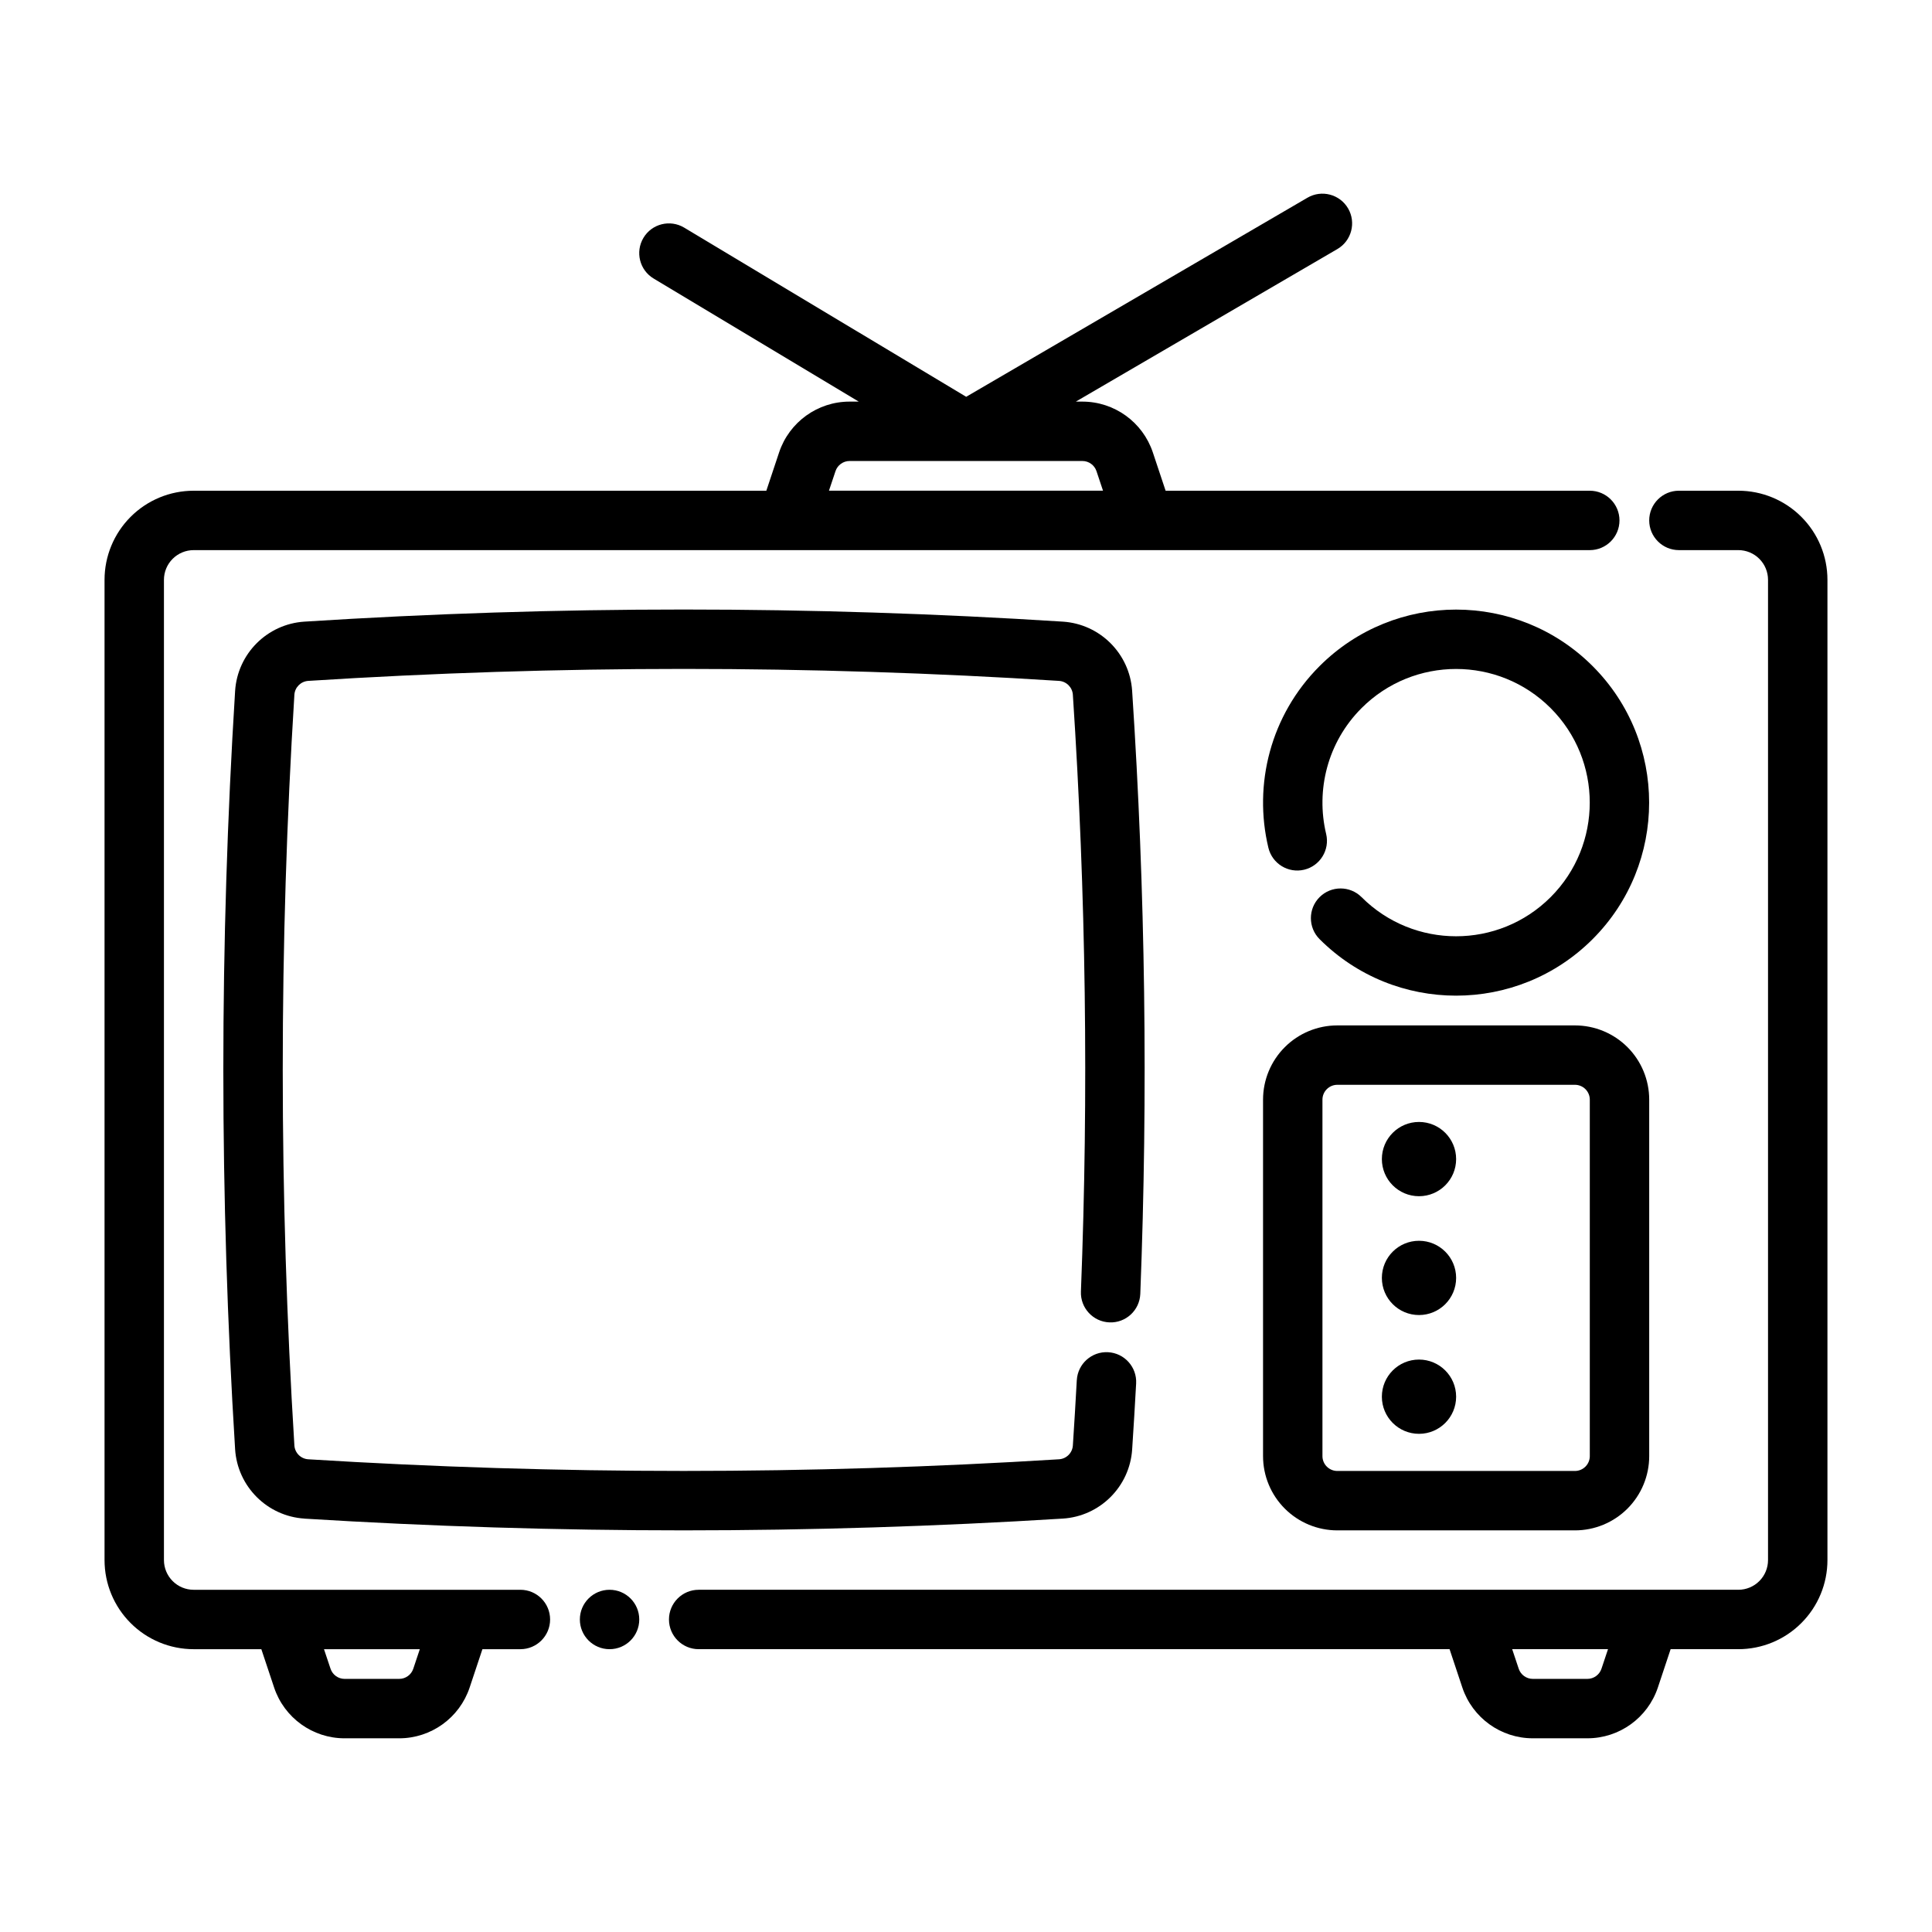 <?xml version="1.0" encoding="UTF-8"?>
<!-- Uploaded to: SVG Repo, www.svgrepo.com, Generator: SVG Repo Mixer Tools -->
<svg fill="#000000" width="800px" height="800px" version="1.1" viewBox="144 144 512 512" xmlns="http://www.w3.org/2000/svg">
 <g fill-rule="evenodd">
  <path d="m313.41 573.18c0 4.348-3.523 7.871-7.871 7.871s-7.871-3.523-7.871-7.871 3.523-7.871 7.871-7.871 7.871 3.523 7.871 7.871"/>
  <path d="m429.36 509.77c-0.312 5.769-0.66 11.527-1.039 17.297-0.133 1.973-1.707 3.539-3.676 3.66-66.32 4.117-132.63 4.117-198.95 0-1.977-0.121-3.555-1.699-3.68-3.672-4.109-66.309-4.117-132.62 0-198.94 0.125-1.961 1.699-3.539 3.672-3.672 66.32-4.227 132.64-4.234 198.96 0 1.969 0.133 3.539 1.699 3.672 3.664 3.477 52.727 4.188 105.45 2.137 158.18-0.168 4.332 3.219 7.996 7.559 8.16 4.344 0.18 8.004-3.207 8.176-7.555 2.066-53.281 1.352-106.55-2.164-159.83v-0.008c-0.66-9.84-8.508-17.672-18.352-18.312h-0.012c-66.996-4.281-134-4.281-200.99 0h-0.008c-9.871 0.641-17.734 8.516-18.359 18.387v0.012c-4.164 66.969-4.152 133.93 0 200.9v0.012c0.625 9.883 8.508 17.773 18.391 18.391 0.004 0.012 0.008 0.012 0.012 0.012 66.973 4.144 133.95 4.144 200.93-0.012h0.008c9.859-0.617 17.727-8.461 18.387-18.312v-0.012c0.387-5.836 0.734-11.66 1.055-17.484 0.234-4.336-3.098-8.051-7.434-8.285-4.34-0.242-8.055 3.09-8.289 7.426z"/>
  <path d="m478.72 435.42v94.465c0 5.219 2.074 10.227 5.766 13.914 3.688 3.691 8.695 5.766 13.914 5.766h62.977c5.219 0 10.227-2.074 13.918-5.766 3.688-3.688 5.762-8.695 5.762-13.914v-94.465c0-5.219-2.074-10.227-5.762-13.914-3.691-3.691-8.699-5.762-13.918-5.762h-62.977c-5.219 0-10.227 2.07-13.914 5.762-3.691 3.688-5.766 8.695-5.766 13.914zm15.742 94.465v-94.465c0-1.043 0.414-2.043 1.156-2.781 0.738-0.738 1.738-1.156 2.781-1.156h62.977c1.043 0 2.047 0.418 2.785 1.156 0.738 0.738 1.152 1.738 1.152 2.781v94.465c0 1.047-0.414 2.043-1.152 2.781-0.738 0.738-1.742 1.156-2.785 1.156h-62.977c-1.043 0-2.043-0.418-2.781-1.156-0.742-0.738-1.156-1.734-1.156-2.781z"/>
  <path d="m528.15 581.05 3.383 10.164c2.684 8.027 10.203 13.453 18.672 13.453h14.469c8.473 0 15.988-5.426 18.676-13.453l3.383-10.164h17.941c6.266 0 12.273-2.488 16.695-6.918 4.434-4.426 6.922-10.43 6.922-16.699v-259.77c0-6.269-2.488-12.273-6.922-16.699-4.422-4.43-10.43-6.918-16.695-6.918h-15.746c-4.344 0-7.871 3.527-7.871 7.871s3.527 7.871 7.871 7.871h15.746c2.086 0 4.094 0.828 5.566 2.309 1.477 1.473 2.305 3.477 2.305 5.566v259.77c0 2.086-0.828 4.094-2.305 5.566-1.473 1.48-3.481 2.309-5.566 2.309h-275.52c-4.344 0-7.871 3.523-7.871 7.871 0 4.344 3.527 7.871 7.871 7.871zm16.594 0 1.73 5.18c0.535 1.605 2.039 2.691 3.731 2.691h14.469c1.695 0 3.199-1.086 3.734-2.691l1.73-5.18z"/>
  <path d="m529.89 451.17c0 5.434-4.406 9.84-9.84 9.84s-9.84-4.406-9.84-9.84c0-5.438 4.406-9.84 9.84-9.84s9.84 4.402 9.84 9.84"/>
  <path d="m529.89 514.14c0 5.434-4.406 9.84-9.84 9.84s-9.84-4.406-9.84-9.84c0-5.438 4.406-9.84 9.84-9.84s9.84 4.402 9.84 9.84"/>
  <path d="m529.89 482.66c0 5.434-4.406 9.84-9.84 9.84s-9.84-4.406-9.84-9.84c0-5.438 4.406-9.84 9.84-9.84s9.84 4.402 9.84 9.84"/>
  <path d="m495.44 365c-2.769-11.59 0.352-24.309 9.391-33.348 13.824-13.824 36.277-13.824 50.102 0 13.824 13.824 13.824 36.277 0 50.102-13.824 13.824-36.277 13.824-50.102 0-3.07-3.07-8.059-3.07-11.129 0-3.07 3.07-3.07 8.059 0 11.129 19.969 19.969 52.391 19.969 72.359 0s19.969-52.391 0-72.359-52.391-19.969-72.359 0c-13.051 13.051-17.574 31.41-13.57 48.133 1.012 4.227 5.258 6.836 9.484 5.828 4.223-1.012 6.836-5.262 5.824-9.484z"/>
  <path d="m371.58 250.43h-2.434c-8.469 0-15.988 5.426-18.672 13.453l-3.387 10.164h-151.77c-6.266 0-12.27 2.488-16.695 6.918-4.43 4.426-6.918 10.43-6.918 16.699v259.77c0 6.269 2.488 12.273 6.918 16.699 4.426 4.43 10.43 6.918 16.695 6.918h17.941l3.387 10.164c2.684 8.027 10.199 13.453 18.672 13.453h14.469c8.469 0 15.988-5.426 18.672-13.453l3.387-10.164h10.066c4.344 0 7.871-3.527 7.871-7.871 0-4.348-3.527-7.871-7.871-7.871h-86.594c-2.086 0-4.09-0.828-5.562-2.309-1.48-1.473-2.309-3.481-2.309-5.566v-259.77c0-2.09 0.828-4.094 2.309-5.566 1.473-1.48 3.477-2.309 5.562-2.309h369.99c4.344 0 7.871-3.527 7.871-7.871s-3.527-7.871-7.871-7.871h-112.41l-3.387-10.164c-2.684-8.027-10.199-13.453-18.672-13.453h-1.73l69.312-40.43c3.754-2.188 5.023-7.016 2.836-10.77-2.191-3.754-7.016-5.023-10.77-2.832l-90.441 52.758-74.73-44.832c-3.723-2.234-8.566-1.031-10.793 2.699-2.234 3.723-1.031 8.566 2.699 10.793zm-141.72 330.62 1.734 5.18c0.535 1.605 2.039 2.691 3.731 2.691h14.469c1.691 0 3.195-1.086 3.731-2.691l1.73-5.18zm206.45-307.01-1.73-5.18c-0.535-1.605-2.039-2.691-3.734-2.691h-61.699c-1.691 0-3.195 1.086-3.731 2.691l-1.734 5.18z"/>
 </g>
</svg>